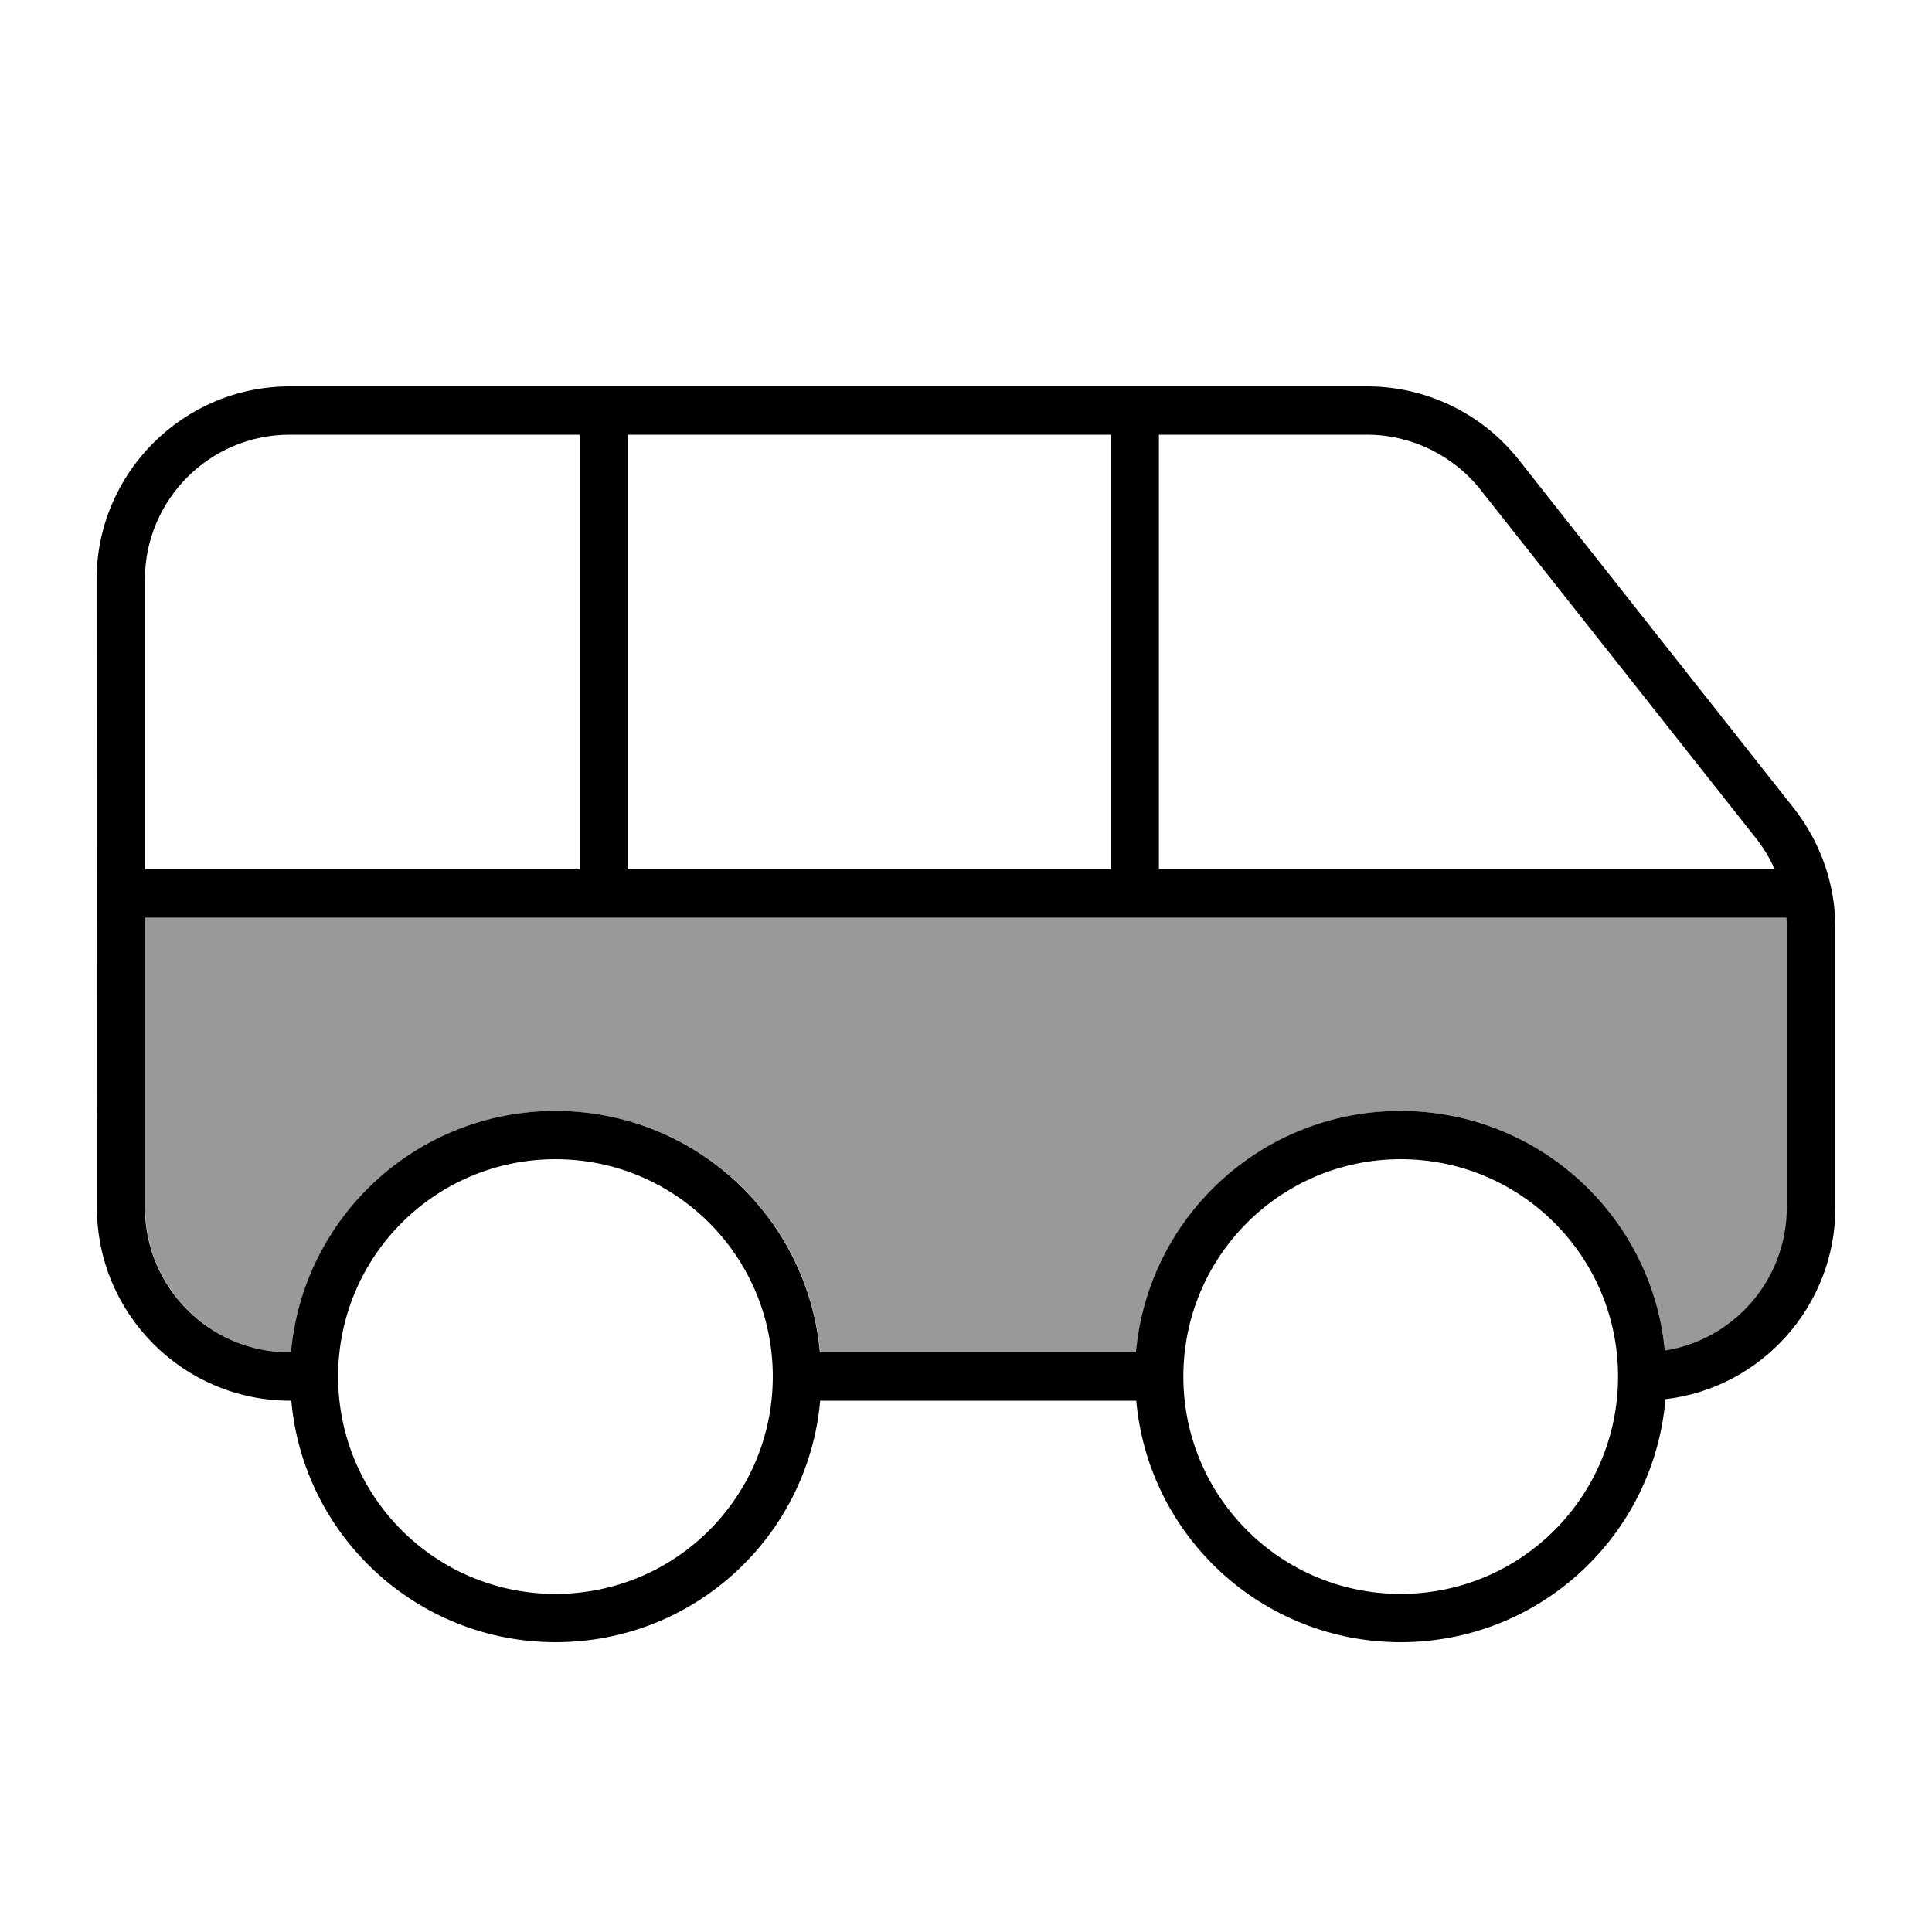 <svg xmlns="http://www.w3.org/2000/svg" viewBox="0 0 640 640"><!--! Font Awesome Pro 7.1.0 by @fontawesome - https://fontawesome.com License - https://fontawesome.com/license (Commercial License) Copyright 2025 Fonticons, Inc. --><path opacity=".4" fill="currentColor" d="M48 304L591.9 304C592 305.1 592 306.3 592 307.4L592 400C592 423.9 574.5 443.8 551.6 447.6C546.8 402.5 509.4 368 464 368C418.1 368 380.4 403.1 376.4 448L271.7 448C267.7 403.1 230 368 184.1 368C138.2 368 100.5 403.1 96.5 448L96.1 448C69.6 448 48.1 426.5 48.1 400L48.1 304z"/><path fill="currentColor" d="M48 192L48 288L192 288L192 144L96 144C69.5 144 48 165.5 48 192zM48 304L48 400C48 426.5 69.5 448 96 448L96.4 448C100.4 403.1 138.1 368 184 368C229.9 368 267.6 403.1 271.6 448L376.3 448C380.3 403.1 418 368 463.9 368C509.6 368 547.2 402.8 551.5 447.4C574.4 443.8 591.9 423.9 591.9 400L591.9 307.4C591.9 306.2 591.9 305.1 591.8 304L48 304zM587.9 288C586.3 284.3 584.2 280.9 581.7 277.7L490.5 162.3C481.4 150.8 467.5 144 452.8 144L383.9 144L383.9 288L587.8 288zM368 288L368 144L208 144L208 288L368 288zM608 400C608 432.7 583.4 459.8 551.7 463.5C547.9 508.6 510.1 544 464 544C418.1 544 380.4 508.9 376.4 464L271.7 464C267.7 508.9 230 544 184.1 544C138.2 544 100.5 508.9 96.5 464L96.1 464C60.8 464 32.1 435.3 32.1 400L32 192C32 156.7 60.7 128 96 128L452.9 128C472.5 128 491 137 503.1 152.3L594.2 267.7C603.1 279 608 293 608 307.4L608 400zM536 456C536 416.2 503.8 384 464 384C424.2 384 392 416.2 392 456C392 495.8 424.2 528 464 528C503.8 528 536 495.8 536 456zM184 528C223.8 528 256 495.8 256 456C256 416.2 223.8 384 184 384C144.2 384 112 416.2 112 456C112 495.8 144.2 528 184 528z"/></svg>